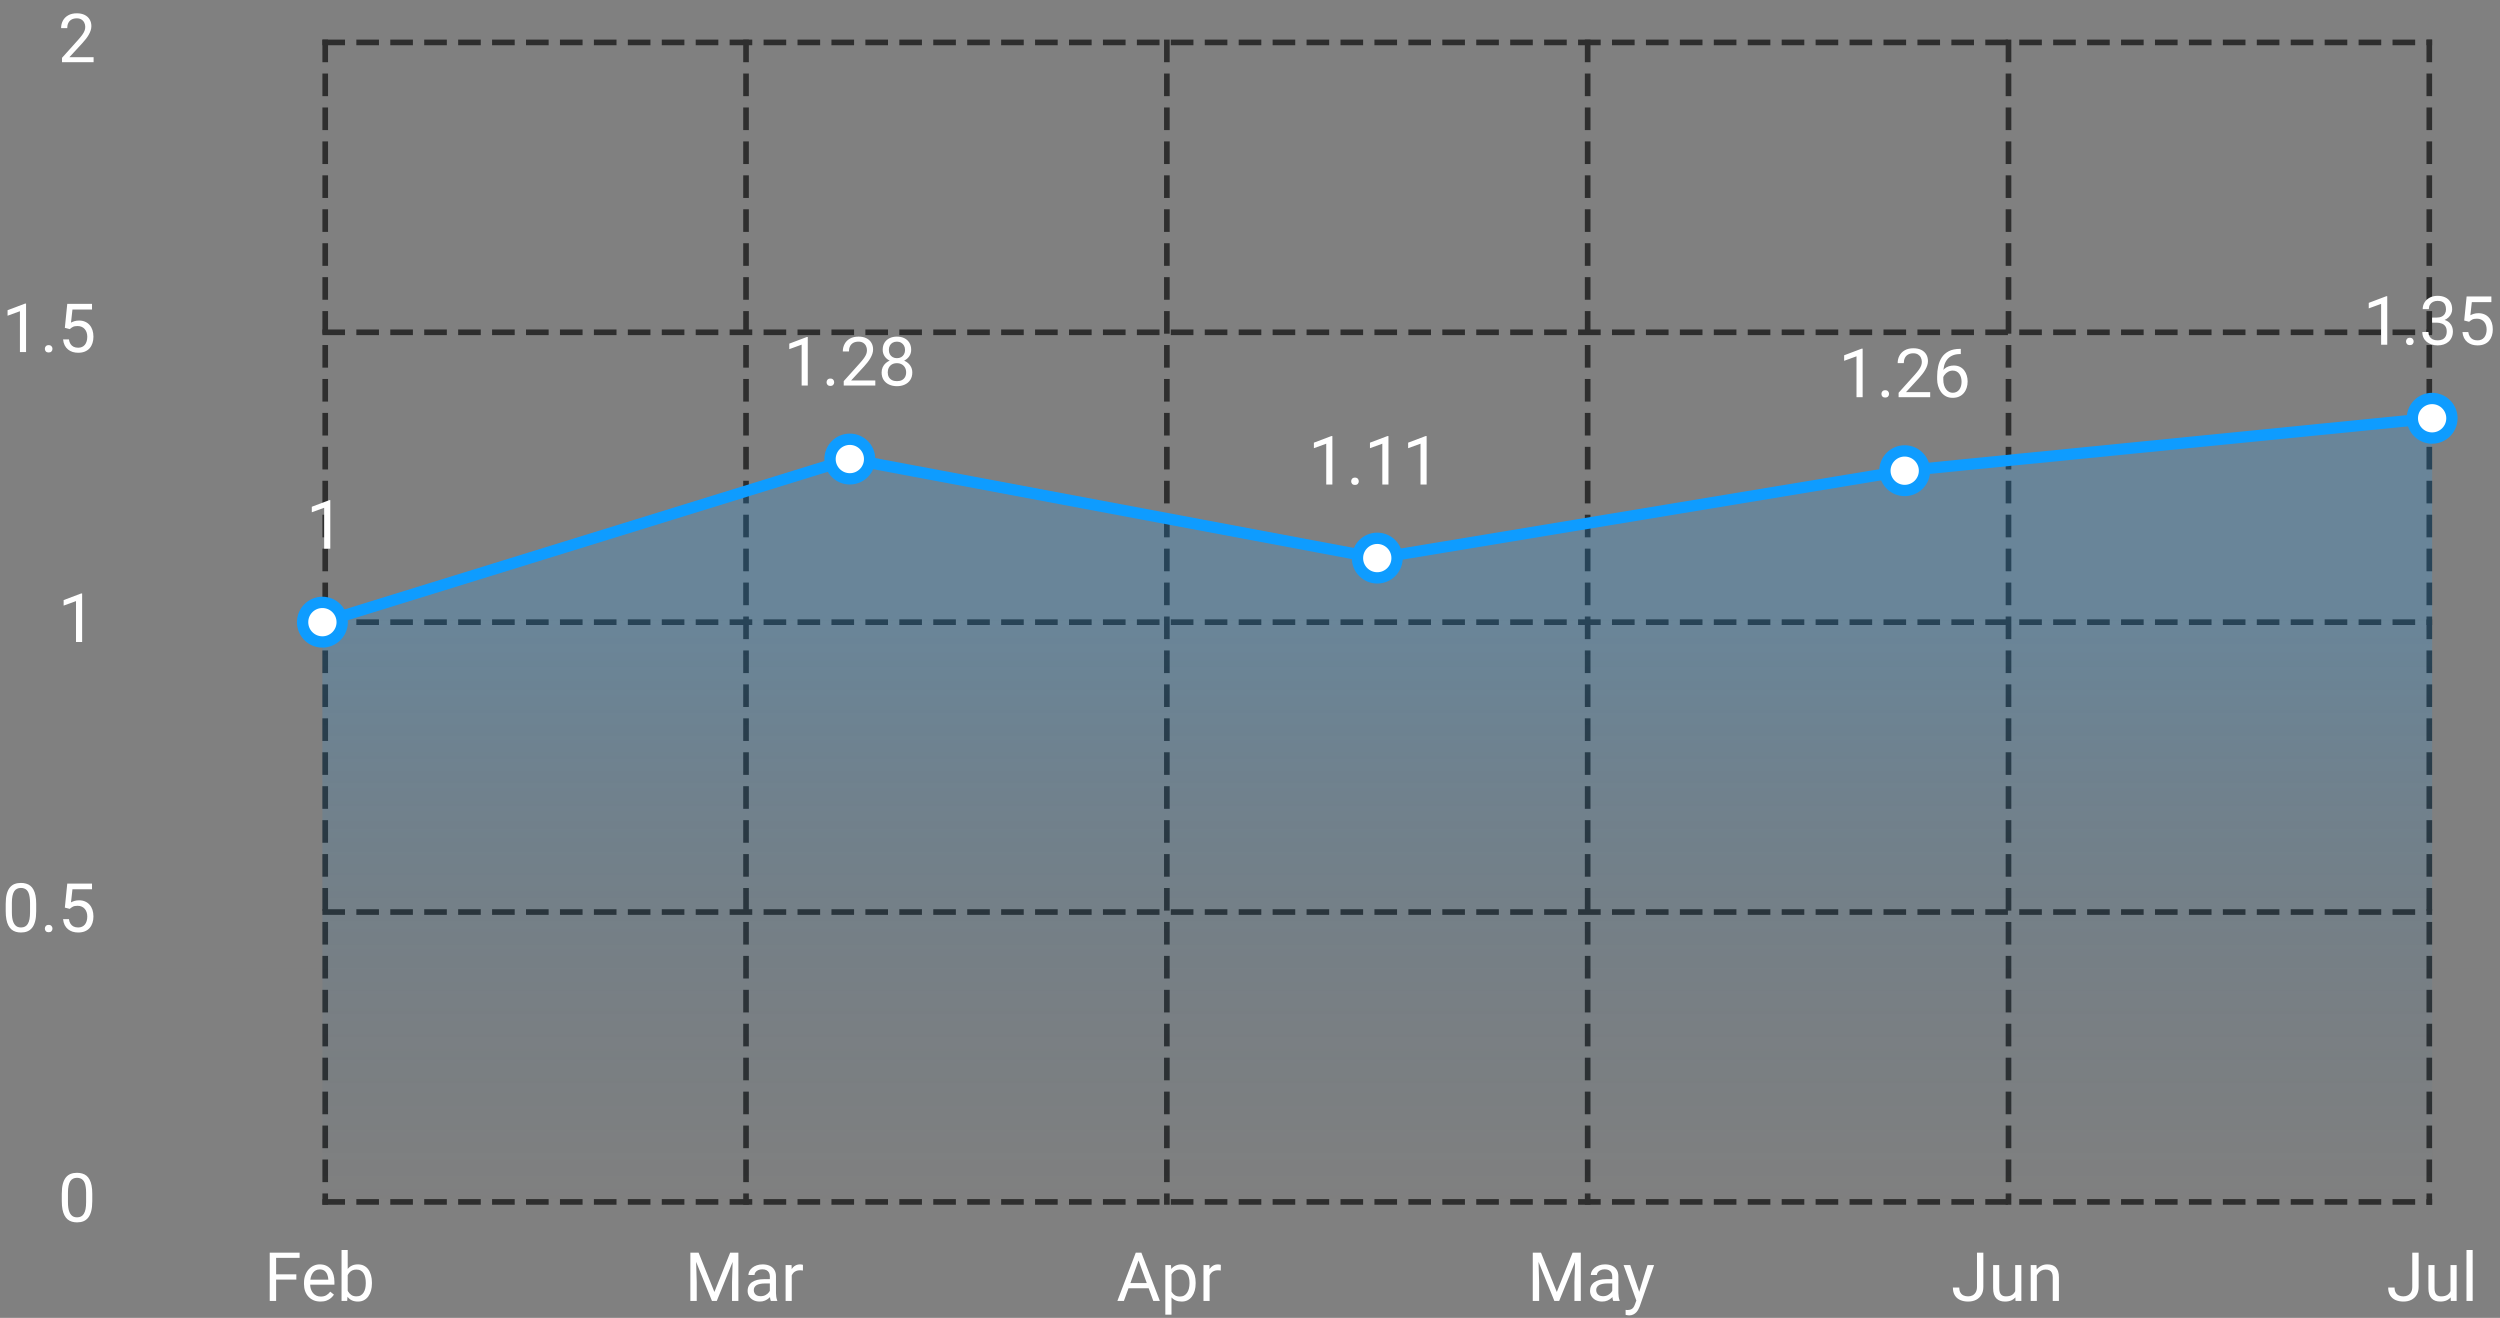 <?xml version="1.0" encoding="UTF-8"?> <svg xmlns="http://www.w3.org/2000/svg" width="442" height="233" viewBox="0 0 442 233" fill="none"><rect x="0" y="0" width="442" height="233" fill="#808080" stroke="none"/><path d="M57 212.5H430" stroke="#2E2E2E" stroke-dasharray="4 2"></path><path d="M57 161.25H430" stroke="#2E2E2E" stroke-dasharray="4 2"></path><path d="M57 110H430" stroke="#2E2E2E" stroke-dasharray="4 2"></path><path d="M57 58.75H430" stroke="#2E2E2E" stroke-dasharray="4 2"></path><path d="M57 7.5H430" stroke="#2E2E2E" stroke-dasharray="4 2"></path><path d="M57.5 7V213" stroke="#2E2E2E" stroke-dasharray="4 2"></path><path d="M131.898 7V213" stroke="#2E2E2E" stroke-dasharray="4 2"></path><path d="M206.301 7V213" stroke="#2E2E2E" stroke-dasharray="4 2"></path><path d="M280.699 7V213" stroke="#2E2E2E" stroke-dasharray="4 2"></path><path d="M355.102 7V213" stroke="#2E2E2E" stroke-dasharray="4 2"></path><path d="M429.5 7V213" stroke="#2E2E2E" stroke-dasharray="4 2"></path><path d="M16.314 211.055V212.355C16.314 213.055 16.252 213.645 16.127 214.125C16.002 214.605 15.822 214.992 15.588 215.285C15.354 215.578 15.07 215.791 14.738 215.924C14.41 216.053 14.039 216.117 13.625 216.117C13.297 216.117 12.994 216.076 12.717 215.994C12.44 215.912 12.19 215.781 11.967 215.602C11.748 215.418 11.56 215.18 11.404 214.887C11.248 214.594 11.129 214.238 11.047 213.82C10.965 213.402 10.924 212.914 10.924 212.355V211.055C10.924 210.355 10.986 209.77 11.111 209.297C11.24 208.824 11.422 208.445 11.656 208.16C11.891 207.871 12.172 207.664 12.5 207.539C12.832 207.414 13.203 207.352 13.613 207.352C13.945 207.352 14.25 207.393 14.527 207.475C14.809 207.553 15.059 207.68 15.277 207.855C15.496 208.027 15.682 208.258 15.834 208.547C15.99 208.832 16.109 209.182 16.191 209.596C16.273 210.01 16.314 210.496 16.314 211.055ZM15.225 212.531V210.873C15.225 210.49 15.201 210.154 15.154 209.865C15.111 209.572 15.047 209.322 14.961 209.115C14.875 208.908 14.766 208.74 14.633 208.611C14.504 208.482 14.354 208.389 14.182 208.33C14.014 208.268 13.824 208.236 13.613 208.236C13.355 208.236 13.127 208.285 12.928 208.383C12.729 208.477 12.56 208.627 12.424 208.834C12.291 209.041 12.19 209.312 12.119 209.648C12.049 209.984 12.014 210.393 12.014 210.873V212.531C12.014 212.914 12.035 213.252 12.078 213.545C12.125 213.838 12.193 214.092 12.283 214.307C12.373 214.518 12.482 214.691 12.611 214.828C12.74 214.965 12.889 215.066 13.057 215.133C13.229 215.195 13.418 215.227 13.625 215.227C13.891 215.227 14.123 215.176 14.322 215.074C14.521 214.973 14.688 214.814 14.82 214.6C14.957 214.381 15.059 214.102 15.125 213.762C15.191 213.418 15.225 213.008 15.225 212.531Z" fill="white"></path><path d="M6.4 159.805V161.105C6.4 161.805 6.338 162.395 6.213 162.875C6.088 163.355 5.908 163.742 5.674 164.035C5.439 164.328 5.156 164.541 4.824 164.674C4.496 164.803 4.125 164.867 3.711 164.867C3.383 164.867 3.08 164.826 2.803 164.744C2.525 164.662 2.275 164.531 2.053 164.352C1.834 164.168 1.646 163.93 1.49 163.637C1.334 163.344 1.215 162.988 1.133 162.57C1.051 162.152 1.01 161.664 1.01 161.105V159.805C1.01 159.105 1.072 158.52 1.197 158.047C1.326 157.574 1.508 157.195 1.742 156.91C1.977 156.621 2.258 156.414 2.586 156.289C2.918 156.164 3.289 156.102 3.699 156.102C4.031 156.102 4.336 156.143 4.613 156.225C4.895 156.303 5.145 156.43 5.363 156.605C5.582 156.777 5.768 157.008 5.92 157.297C6.076 157.582 6.195 157.932 6.277 158.346C6.359 158.76 6.4 159.246 6.4 159.805ZM5.311 161.281V159.623C5.311 159.24 5.287 158.904 5.24 158.615C5.197 158.322 5.133 158.072 5.047 157.865C4.961 157.658 4.852 157.49 4.719 157.361C4.59 157.232 4.439 157.139 4.268 157.08C4.1 157.018 3.91 156.986 3.699 156.986C3.441 156.986 3.213 157.035 3.014 157.133C2.814 157.227 2.646 157.377 2.51 157.584C2.377 157.791 2.275 158.062 2.205 158.398C2.135 158.734 2.1 159.143 2.1 159.623V161.281C2.1 161.664 2.121 162.002 2.164 162.295C2.211 162.588 2.279 162.842 2.369 163.057C2.459 163.268 2.568 163.441 2.697 163.578C2.826 163.715 2.975 163.816 3.143 163.883C3.314 163.945 3.504 163.977 3.711 163.977C3.977 163.977 4.209 163.926 4.408 163.824C4.607 163.723 4.773 163.564 4.906 163.35C5.043 163.131 5.145 162.852 5.211 162.512C5.277 162.168 5.311 161.758 5.311 161.281ZM7.93 164.176C7.93 163.992 7.986 163.838 8.1 163.713C8.217 163.584 8.385 163.52 8.604 163.52C8.822 163.52 8.988 163.584 9.102 163.713C9.219 163.838 9.277 163.992 9.277 164.176C9.277 164.355 9.219 164.508 9.102 164.633C8.988 164.758 8.822 164.82 8.604 164.82C8.385 164.82 8.217 164.758 8.1 164.633C7.986 164.508 7.93 164.355 7.93 164.176ZM12.33 160.689L11.463 160.467L11.891 156.219H16.268V157.221H12.81L12.553 159.541C12.709 159.451 12.906 159.367 13.145 159.289C13.387 159.211 13.664 159.172 13.977 159.172C14.371 159.172 14.725 159.24 15.037 159.377C15.35 159.51 15.615 159.701 15.834 159.951C16.057 160.201 16.227 160.502 16.344 160.854C16.461 161.205 16.52 161.598 16.52 162.031C16.52 162.441 16.463 162.818 16.35 163.162C16.24 163.506 16.074 163.807 15.852 164.064C15.629 164.318 15.348 164.516 15.008 164.656C14.672 164.797 14.275 164.867 13.818 164.867C13.475 164.867 13.148 164.82 12.84 164.727C12.535 164.629 12.262 164.482 12.02 164.287C11.781 164.088 11.586 163.842 11.434 163.549C11.285 163.252 11.191 162.904 11.152 162.506H12.184C12.23 162.826 12.324 163.096 12.465 163.314C12.605 163.533 12.789 163.699 13.016 163.812C13.246 163.922 13.514 163.977 13.818 163.977C14.076 163.977 14.305 163.932 14.504 163.842C14.703 163.752 14.871 163.623 15.008 163.455C15.145 163.287 15.248 163.084 15.318 162.846C15.393 162.607 15.43 162.34 15.43 162.043C15.43 161.773 15.393 161.523 15.318 161.293C15.244 161.062 15.133 160.861 14.984 160.689C14.84 160.518 14.662 160.385 14.451 160.291C14.24 160.193 13.998 160.145 13.725 160.145C13.361 160.145 13.086 160.193 12.898 160.291C12.715 160.389 12.525 160.521 12.33 160.689Z" fill="white"></path><path d="M14.521 104.922V113.5H13.438V106.275L11.252 107.072V106.094L14.352 104.922H14.521Z" fill="white"></path><path d="M4.607 53.672V62.25H3.523V55.025L1.338 55.822V54.844L4.438 53.672H4.607ZM7.93 61.676C7.93 61.492 7.986 61.338 8.1 61.213C8.217 61.084 8.385 61.02 8.604 61.02C8.822 61.02 8.988 61.084 9.102 61.213C9.219 61.338 9.277 61.492 9.277 61.676C9.277 61.855 9.219 62.008 9.102 62.133C8.988 62.258 8.822 62.32 8.604 62.32C8.385 62.32 8.217 62.258 8.1 62.133C7.986 62.008 7.93 61.855 7.93 61.676ZM12.33 58.19L11.463 57.967L11.891 53.719H16.268V54.721H12.81L12.553 57.041C12.709 56.951 12.906 56.867 13.145 56.789C13.387 56.711 13.664 56.672 13.977 56.672C14.371 56.672 14.725 56.74 15.037 56.877C15.35 57.01 15.615 57.201 15.834 57.451C16.057 57.701 16.227 58.002 16.344 58.353C16.461 58.705 16.52 59.098 16.52 59.531C16.52 59.941 16.463 60.318 16.35 60.662C16.24 61.006 16.074 61.307 15.852 61.565C15.629 61.818 15.348 62.016 15.008 62.156C14.672 62.297 14.275 62.367 13.818 62.367C13.475 62.367 13.148 62.32 12.84 62.227C12.535 62.129 12.262 61.982 12.02 61.787C11.781 61.588 11.586 61.342 11.434 61.049C11.285 60.752 11.191 60.404 11.152 60.006H12.184C12.23 60.326 12.324 60.596 12.465 60.815C12.605 61.033 12.789 61.199 13.016 61.312C13.246 61.422 13.514 61.477 13.818 61.477C14.076 61.477 14.305 61.432 14.504 61.342C14.703 61.252 14.871 61.123 15.008 60.955C15.145 60.787 15.248 60.584 15.318 60.346C15.393 60.107 15.43 59.84 15.43 59.543C15.43 59.273 15.393 59.023 15.318 58.793C15.244 58.562 15.133 58.361 14.984 58.19C14.84 58.018 14.662 57.885 14.451 57.791C14.24 57.693 13.998 57.645 13.725 57.645C13.361 57.645 13.086 57.693 12.898 57.791C12.715 57.889 12.525 58.022 12.33 58.19Z" fill="white"></path><path d="M16.549 10.109V11H10.965V10.221L13.76 7.109C14.104 6.727 14.369 6.402 14.557 6.137C14.748 5.867 14.881 5.627 14.955 5.416C15.033 5.201 15.072 4.982 15.072 4.76C15.072 4.479 15.014 4.225 14.896 3.998C14.783 3.768 14.615 3.584 14.393 3.447C14.17 3.311 13.9 3.242 13.584 3.242C13.205 3.242 12.889 3.316 12.635 3.465C12.385 3.609 12.197 3.812 12.072 4.074C11.947 4.336 11.885 4.637 11.885 4.977H10.801C10.801 4.496 10.906 4.057 11.117 3.658C11.328 3.26 11.641 2.943 12.055 2.709C12.469 2.471 12.979 2.352 13.584 2.352C14.123 2.352 14.584 2.447 14.967 2.639C15.35 2.826 15.643 3.092 15.846 3.436C16.053 3.775 16.156 4.174 16.156 4.631C16.156 4.881 16.113 5.135 16.027 5.393C15.945 5.646 15.83 5.9 15.682 6.154C15.537 6.408 15.367 6.658 15.172 6.904C14.98 7.15 14.775 7.393 14.557 7.631L12.271 10.109H16.549Z" fill="white"></path><path d="M48.818 221.469V230H47.688V221.469H48.818ZM52.393 225.307V226.232H48.572V225.307H52.393ZM52.973 221.469V222.395H48.572V221.469H52.973ZM56.658 230.117C56.217 230.117 55.816 230.043 55.457 229.895C55.102 229.742 54.795 229.529 54.537 229.256C54.283 228.982 54.088 228.658 53.951 228.283C53.815 227.908 53.746 227.498 53.746 227.053V226.807C53.746 226.291 53.822 225.832 53.975 225.43C54.127 225.023 54.334 224.68 54.596 224.398C54.857 224.117 55.154 223.904 55.486 223.76C55.818 223.615 56.162 223.543 56.518 223.543C56.971 223.543 57.361 223.621 57.69 223.777C58.022 223.934 58.293 224.152 58.504 224.434C58.715 224.711 58.871 225.039 58.973 225.418C59.074 225.793 59.125 226.203 59.125 226.648V227.135H54.391V226.25H58.041V226.168C58.025 225.887 57.967 225.613 57.865 225.348C57.768 225.082 57.611 224.863 57.397 224.691C57.182 224.52 56.889 224.434 56.518 224.434C56.272 224.434 56.045 224.486 55.838 224.592C55.631 224.693 55.453 224.846 55.305 225.049C55.156 225.252 55.041 225.5 54.959 225.793C54.877 226.086 54.836 226.424 54.836 226.807V227.053C54.836 227.354 54.877 227.637 54.959 227.902C55.045 228.164 55.168 228.395 55.328 228.594C55.492 228.793 55.69 228.949 55.92 229.062C56.154 229.176 56.42 229.232 56.717 229.232C57.1 229.232 57.424 229.154 57.69 228.998C57.955 228.842 58.188 228.633 58.387 228.371L59.043 228.893C58.906 229.1 58.732 229.297 58.522 229.484C58.31 229.672 58.051 229.824 57.742 229.941C57.438 230.059 57.076 230.117 56.658 230.117ZM60.385 221H61.475V228.77L61.381 230H60.385V221ZM65.758 226.777V226.9C65.758 227.361 65.703 227.789 65.594 228.184C65.484 228.574 65.324 228.914 65.113 229.203C64.902 229.492 64.644 229.717 64.34 229.877C64.035 230.037 63.685 230.117 63.291 230.117C62.889 230.117 62.535 230.049 62.23 229.912C61.93 229.771 61.676 229.57 61.469 229.309C61.262 229.047 61.096 228.73 60.971 228.359C60.85 227.988 60.766 227.57 60.719 227.105V226.566C60.766 226.098 60.85 225.678 60.971 225.307C61.096 224.936 61.262 224.619 61.469 224.357C61.676 224.092 61.93 223.891 62.23 223.754C62.531 223.613 62.881 223.543 63.279 223.543C63.678 223.543 64.031 223.621 64.34 223.777C64.648 223.93 64.906 224.148 65.113 224.434C65.324 224.719 65.484 225.061 65.594 225.459C65.703 225.854 65.758 226.293 65.758 226.777ZM64.668 226.9V226.777C64.668 226.461 64.639 226.164 64.58 225.887C64.522 225.605 64.428 225.359 64.299 225.148C64.17 224.934 64 224.766 63.789 224.645C63.578 224.52 63.318 224.457 63.01 224.457C62.736 224.457 62.498 224.504 62.295 224.598C62.096 224.691 61.926 224.818 61.785 224.979C61.645 225.135 61.529 225.314 61.44 225.518C61.353 225.717 61.289 225.924 61.246 226.139V227.551C61.309 227.824 61.41 228.088 61.551 228.342C61.695 228.592 61.887 228.797 62.125 228.957C62.367 229.117 62.666 229.197 63.022 229.197C63.315 229.197 63.565 229.139 63.772 229.021C63.982 228.9 64.152 228.734 64.281 228.523C64.414 228.312 64.512 228.068 64.574 227.791C64.637 227.514 64.668 227.217 64.668 226.9Z" fill="white"></path><path d="M122.414 221.469H123.51L126.305 228.424L129.094 221.469H130.195L126.727 230H125.871L122.414 221.469ZM122.057 221.469H123.023L123.182 226.672V230H122.057V221.469ZM129.58 221.469H130.547V230H129.422V226.672L129.58 221.469ZM136.107 228.916V225.652C136.107 225.402 136.057 225.186 135.955 225.002C135.857 224.814 135.709 224.67 135.51 224.568C135.311 224.467 135.064 224.416 134.771 224.416C134.498 224.416 134.258 224.463 134.051 224.557C133.848 224.65 133.688 224.773 133.57 224.926C133.457 225.078 133.4 225.242 133.4 225.418H132.316C132.316 225.191 132.375 224.967 132.492 224.744C132.609 224.521 132.777 224.32 132.996 224.141C133.219 223.957 133.484 223.812 133.793 223.707C134.105 223.598 134.453 223.543 134.836 223.543C135.297 223.543 135.703 223.621 136.055 223.777C136.41 223.934 136.688 224.17 136.887 224.486C137.09 224.799 137.191 225.191 137.191 225.664V228.617C137.191 228.828 137.209 229.053 137.244 229.291C137.283 229.529 137.34 229.734 137.414 229.906V230H136.283C136.229 229.875 136.186 229.709 136.154 229.502C136.123 229.291 136.107 229.096 136.107 228.916ZM136.295 226.156L136.307 226.918H135.211C134.902 226.918 134.627 226.943 134.385 226.994C134.143 227.041 133.939 227.113 133.775 227.211C133.611 227.309 133.486 227.432 133.4 227.58C133.314 227.725 133.271 227.895 133.271 228.09C133.271 228.289 133.316 228.471 133.406 228.635C133.496 228.799 133.631 228.93 133.811 229.027C133.994 229.121 134.219 229.168 134.484 229.168C134.816 229.168 135.109 229.098 135.363 228.957C135.617 228.816 135.818 228.645 135.967 228.441C136.119 228.238 136.201 228.041 136.213 227.85L136.676 228.371C136.648 228.535 136.574 228.717 136.453 228.916C136.332 229.115 136.17 229.307 135.967 229.49C135.768 229.67 135.529 229.82 135.252 229.941C134.979 230.059 134.67 230.117 134.326 230.117C133.896 230.117 133.52 230.033 133.195 229.865C132.875 229.697 132.625 229.473 132.445 229.191C132.27 228.906 132.182 228.588 132.182 228.236C132.182 227.896 132.248 227.598 132.381 227.34C132.514 227.078 132.705 226.861 132.955 226.689C133.205 226.514 133.506 226.381 133.857 226.291C134.209 226.201 134.602 226.156 135.035 226.156H136.295ZM139.98 224.656V230H138.896V223.66H139.951L139.98 224.656ZM141.961 223.625L141.955 224.633C141.865 224.613 141.779 224.602 141.697 224.598C141.619 224.59 141.529 224.586 141.428 224.586C141.178 224.586 140.957 224.625 140.766 224.703C140.574 224.781 140.412 224.891 140.279 225.031C140.146 225.172 140.041 225.34 139.963 225.535C139.889 225.727 139.84 225.938 139.816 226.168L139.512 226.344C139.512 225.961 139.549 225.602 139.623 225.266C139.701 224.93 139.82 224.633 139.98 224.375C140.141 224.113 140.344 223.91 140.59 223.766C140.84 223.617 141.137 223.543 141.48 223.543C141.559 223.543 141.648 223.553 141.75 223.572C141.852 223.588 141.922 223.605 141.961 223.625Z" fill="white"></path><path d="M201.531 222.225L198.707 230H197.553L200.805 221.469H201.549L201.531 222.225ZM203.898 230L201.068 222.225L201.051 221.469H201.795L205.059 230H203.898ZM203.752 226.842V227.768H198.959V226.842H203.752ZM207.121 224.879V232.438H206.031V223.66H207.027L207.121 224.879ZM211.393 226.777V226.9C211.393 227.361 211.338 227.789 211.229 228.184C211.119 228.574 210.959 228.914 210.748 229.203C210.541 229.492 210.285 229.717 209.98 229.877C209.676 230.037 209.326 230.117 208.932 230.117C208.529 230.117 208.174 230.051 207.865 229.918C207.557 229.785 207.295 229.592 207.08 229.338C206.865 229.084 206.693 228.779 206.564 228.424C206.439 228.068 206.354 227.668 206.307 227.223V226.566C206.354 226.098 206.441 225.678 206.57 225.307C206.699 224.936 206.869 224.619 207.08 224.357C207.295 224.092 207.555 223.891 207.859 223.754C208.164 223.613 208.516 223.543 208.914 223.543C209.312 223.543 209.666 223.621 209.975 223.777C210.283 223.93 210.543 224.148 210.754 224.434C210.965 224.719 211.123 225.061 211.229 225.459C211.338 225.854 211.393 226.293 211.393 226.777ZM210.303 226.9V226.777C210.303 226.461 210.27 226.164 210.203 225.887C210.137 225.605 210.033 225.359 209.893 225.148C209.756 224.934 209.58 224.766 209.365 224.645C209.15 224.52 208.895 224.457 208.598 224.457C208.324 224.457 208.086 224.504 207.883 224.598C207.684 224.691 207.514 224.818 207.373 224.979C207.232 225.135 207.117 225.314 207.027 225.518C206.941 225.717 206.877 225.924 206.834 226.139V227.656C206.912 227.93 207.021 228.188 207.162 228.43C207.303 228.668 207.49 228.861 207.725 229.01C207.959 229.154 208.254 229.227 208.609 229.227C208.902 229.227 209.154 229.166 209.365 229.045C209.58 228.92 209.756 228.75 209.893 228.535C210.033 228.32 210.137 228.074 210.203 227.797C210.27 227.516 210.303 227.217 210.303 226.9ZM213.859 224.656V230H212.775V223.66H213.83L213.859 224.656ZM215.84 223.625L215.834 224.633C215.744 224.613 215.658 224.602 215.576 224.598C215.498 224.59 215.408 224.586 215.307 224.586C215.057 224.586 214.836 224.625 214.645 224.703C214.453 224.781 214.291 224.891 214.158 225.031C214.025 225.172 213.92 225.34 213.842 225.535C213.768 225.727 213.719 225.938 213.695 226.168L213.391 226.344C213.391 225.961 213.428 225.602 213.502 225.266C213.58 224.93 213.699 224.633 213.859 224.375C214.02 224.113 214.223 223.91 214.469 223.766C214.719 223.617 215.016 223.543 215.359 223.543C215.438 223.543 215.527 223.553 215.629 223.572C215.73 223.588 215.801 223.605 215.84 223.625Z" fill="white"></path><path d="M271.352 221.469H272.447L275.242 228.424L278.031 221.469H279.133L275.664 230H274.809L271.352 221.469ZM270.994 221.469H271.961L272.119 226.672V230H270.994V221.469ZM278.518 221.469H279.484V230H278.359V226.672L278.518 221.469ZM285.045 228.916V225.652C285.045 225.402 284.994 225.186 284.893 225.002C284.795 224.814 284.646 224.67 284.447 224.568C284.248 224.467 284.002 224.416 283.709 224.416C283.436 224.416 283.195 224.463 282.988 224.557C282.785 224.65 282.625 224.773 282.508 224.926C282.395 225.078 282.338 225.242 282.338 225.418H281.254C281.254 225.191 281.312 224.967 281.43 224.744C281.547 224.521 281.715 224.32 281.934 224.141C282.156 223.957 282.422 223.812 282.73 223.707C283.043 223.598 283.391 223.543 283.773 223.543C284.234 223.543 284.641 223.621 284.992 223.777C285.348 223.934 285.625 224.17 285.824 224.486C286.027 224.799 286.129 225.191 286.129 225.664V228.617C286.129 228.828 286.146 229.053 286.182 229.291C286.221 229.529 286.277 229.734 286.352 229.906V230H285.221C285.166 229.875 285.123 229.709 285.092 229.502C285.061 229.291 285.045 229.096 285.045 228.916ZM285.232 226.156L285.244 226.918H284.148C283.84 226.918 283.564 226.943 283.322 226.994C283.08 227.041 282.877 227.113 282.713 227.211C282.549 227.309 282.424 227.432 282.338 227.58C282.252 227.725 282.209 227.895 282.209 228.09C282.209 228.289 282.254 228.471 282.344 228.635C282.434 228.799 282.568 228.93 282.748 229.027C282.932 229.121 283.156 229.168 283.422 229.168C283.754 229.168 284.047 229.098 284.301 228.957C284.555 228.816 284.756 228.645 284.904 228.441C285.057 228.238 285.139 228.041 285.15 227.85L285.613 228.371C285.586 228.535 285.512 228.717 285.391 228.916C285.27 229.115 285.107 229.307 284.904 229.49C284.705 229.67 284.467 229.82 284.189 229.941C283.916 230.059 283.607 230.117 283.264 230.117C282.834 230.117 282.457 230.033 282.133 229.865C281.812 229.697 281.562 229.473 281.383 229.191C281.207 228.906 281.119 228.588 281.119 228.236C281.119 227.896 281.186 227.598 281.318 227.34C281.451 227.078 281.643 226.861 281.893 226.689C282.143 226.514 282.443 226.381 282.795 226.291C283.146 226.201 283.539 226.156 283.973 226.156H285.232ZM289.521 229.344L291.285 223.66H292.445L289.902 230.979C289.844 231.135 289.766 231.303 289.668 231.482C289.574 231.666 289.453 231.84 289.305 232.004C289.156 232.168 288.977 232.301 288.766 232.402C288.559 232.508 288.311 232.561 288.021 232.561C287.936 232.561 287.826 232.549 287.693 232.525C287.561 232.502 287.467 232.482 287.412 232.467L287.406 231.588C287.438 231.592 287.486 231.596 287.553 231.6C287.623 231.607 287.672 231.611 287.699 231.611C287.945 231.611 288.154 231.578 288.326 231.512C288.498 231.449 288.643 231.342 288.76 231.189C288.881 231.041 288.984 230.836 289.07 230.574L289.521 229.344ZM288.227 223.66L289.873 228.582L290.154 229.725L289.375 230.123L287.043 223.66H288.227Z" fill="white"></path><path d="M349.531 227.51V221.469H350.656V227.51C350.656 228.072 350.541 228.547 350.311 228.934C350.08 229.32 349.762 229.615 349.355 229.818C348.953 230.018 348.49 230.117 347.967 230.117C347.443 230.117 346.979 230.027 346.572 229.848C346.166 229.668 345.848 229.395 345.617 229.027C345.387 228.66 345.271 228.197 345.271 227.639H346.402C346.402 227.998 346.469 228.293 346.602 228.523C346.734 228.754 346.918 228.924 347.152 229.033C347.391 229.143 347.662 229.197 347.967 229.197C348.264 229.197 348.529 229.135 348.764 229.01C349.002 228.881 349.189 228.691 349.326 228.441C349.463 228.188 349.531 227.877 349.531 227.51ZM356.287 228.535V223.66H357.377V230H356.34L356.287 228.535ZM356.492 227.199L356.943 227.188C356.943 227.609 356.898 228 356.809 228.359C356.723 228.715 356.582 229.023 356.387 229.285C356.191 229.547 355.936 229.752 355.619 229.9C355.303 230.045 354.918 230.117 354.465 230.117C354.156 230.117 353.873 230.072 353.615 229.982C353.361 229.893 353.143 229.754 352.959 229.566C352.775 229.379 352.633 229.135 352.531 228.834C352.434 228.533 352.385 228.172 352.385 227.75V223.66H353.469V227.762C353.469 228.047 353.5 228.283 353.562 228.471C353.629 228.654 353.717 228.801 353.826 228.91C353.939 229.016 354.064 229.09 354.201 229.133C354.342 229.176 354.486 229.197 354.635 229.197C355.096 229.197 355.461 229.109 355.73 228.934C356 228.754 356.193 228.514 356.311 228.213C356.432 227.908 356.492 227.57 356.492 227.199ZM360.113 225.014V230H359.029V223.66H360.055L360.113 225.014ZM359.855 226.59L359.404 226.572C359.408 226.139 359.473 225.738 359.598 225.371C359.723 225 359.898 224.678 360.125 224.404C360.352 224.131 360.621 223.92 360.934 223.771C361.25 223.619 361.6 223.543 361.982 223.543C362.295 223.543 362.576 223.586 362.826 223.672C363.076 223.754 363.289 223.887 363.465 224.07C363.645 224.254 363.781 224.492 363.875 224.785C363.969 225.074 364.016 225.428 364.016 225.846V230H362.926V225.834C362.926 225.502 362.877 225.236 362.779 225.037C362.682 224.834 362.539 224.688 362.352 224.598C362.164 224.504 361.934 224.457 361.66 224.457C361.391 224.457 361.145 224.514 360.922 224.627C360.703 224.74 360.514 224.896 360.354 225.096C360.197 225.295 360.074 225.523 359.984 225.781C359.898 226.035 359.855 226.305 359.855 226.59Z" fill="white"></path><path d="M426.49 227.51V221.469H427.615V227.51C427.615 228.072 427.5 228.547 427.27 228.934C427.039 229.32 426.721 229.615 426.314 229.818C425.912 230.018 425.449 230.117 424.926 230.117C424.402 230.117 423.938 230.027 423.531 229.848C423.125 229.668 422.807 229.395 422.576 229.027C422.346 228.66 422.23 228.197 422.23 227.639H423.361C423.361 227.998 423.428 228.293 423.561 228.523C423.693 228.754 423.877 228.924 424.111 229.033C424.35 229.143 424.621 229.197 424.926 229.197C425.223 229.197 425.488 229.135 425.723 229.01C425.961 228.881 426.148 228.691 426.285 228.441C426.422 228.188 426.49 227.877 426.49 227.51ZM433.246 228.535V223.66H434.336V230H433.299L433.246 228.535ZM433.451 227.199L433.902 227.188C433.902 227.609 433.857 228 433.768 228.359C433.682 228.715 433.541 229.023 433.346 229.285C433.15 229.547 432.895 229.752 432.578 229.9C432.262 230.045 431.877 230.117 431.424 230.117C431.115 230.117 430.832 230.072 430.574 229.982C430.32 229.893 430.102 229.754 429.918 229.566C429.734 229.379 429.592 229.135 429.49 228.834C429.393 228.533 429.344 228.172 429.344 227.75V223.66H430.428V227.762C430.428 228.047 430.459 228.283 430.521 228.471C430.588 228.654 430.676 228.801 430.785 228.91C430.898 229.016 431.023 229.09 431.16 229.133C431.301 229.176 431.445 229.197 431.594 229.197C432.055 229.197 432.42 229.109 432.689 228.934C432.959 228.754 433.152 228.514 433.27 228.213C433.391 227.908 433.451 227.57 433.451 227.199ZM437.166 221V230H436.076V221H437.166Z" fill="white"></path><path opacity="0.2" fill-rule="evenodd" clip-rule="evenodd" d="M57 110L150.25 81.16L243.5 98.67L336.75 83.22L430 73.95V213H57V110Z" fill="url(#paint0_linear_155_8053)"></path><path d="M57 110L150.25 81.16L243.5 98.67L336.75 83.22L430 73.95" stroke="#0E9CFF" stroke-width="2" stroke-linejoin="round"></path><circle cx="57" cy="110" r="3.5" fill="white" stroke="#0E9CFF" stroke-width="2"></circle><circle cx="150.25" cy="81.16" r="3.5" fill="white" stroke="#0E9CFF" stroke-width="2"></circle><circle cx="243.5" cy="98.67" r="3.5" fill="white" stroke="#0E9CFF" stroke-width="2"></circle><circle cx="336.75" cy="83.22" r="3.5" fill="white" stroke="#0E9CFF" stroke-width="2"></circle><circle cx="430" cy="73.95" r="3.5" fill="white" stroke="#0E9CFF" stroke-width="2"></circle><path d="M58.397 88.422V97H57.312V89.775L55.127 90.572V89.594L58.227 88.422H58.397Z" fill="white"></path><path d="M142.814 59.582V68.16H141.73V60.935L139.545 61.732V60.754L142.645 59.582H142.814ZM146.137 67.586C146.137 67.402 146.193 67.248 146.307 67.123C146.424 66.994 146.592 66.93 146.811 66.93C147.029 66.93 147.195 66.994 147.309 67.123C147.426 67.248 147.484 67.402 147.484 67.586C147.484 67.766 147.426 67.918 147.309 68.043C147.195 68.168 147.029 68.231 146.811 68.231C146.592 68.231 146.424 68.168 146.307 68.043C146.193 67.918 146.137 67.766 146.137 67.586ZM154.756 67.269V68.16H149.172V67.381L151.967 64.269C152.311 63.887 152.576 63.562 152.764 63.297C152.955 63.027 153.088 62.787 153.162 62.576C153.24 62.361 153.279 62.143 153.279 61.92C153.279 61.639 153.221 61.385 153.104 61.158C152.99 60.928 152.822 60.744 152.6 60.607C152.377 60.471 152.107 60.402 151.791 60.402C151.412 60.402 151.096 60.477 150.842 60.625C150.592 60.77 150.404 60.973 150.279 61.234C150.154 61.496 150.092 61.797 150.092 62.137H149.008C149.008 61.656 149.113 61.217 149.324 60.818C149.535 60.42 149.848 60.103 150.262 59.869C150.676 59.631 151.186 59.512 151.791 59.512C152.33 59.512 152.791 59.607 153.174 59.799C153.557 59.986 153.85 60.252 154.053 60.596C154.26 60.935 154.363 61.334 154.363 61.791C154.363 62.041 154.32 62.295 154.234 62.553C154.152 62.807 154.037 63.06 153.889 63.315C153.744 63.568 153.574 63.818 153.379 64.064C153.188 64.311 152.982 64.553 152.764 64.791L150.479 67.269H154.756ZM161.295 65.852C161.295 66.371 161.174 66.812 160.932 67.176C160.693 67.535 160.369 67.809 159.959 67.996C159.553 68.184 159.094 68.277 158.582 68.277C158.07 68.277 157.609 68.184 157.199 67.996C156.789 67.809 156.465 67.535 156.227 67.176C155.988 66.812 155.869 66.371 155.869 65.852C155.869 65.512 155.934 65.201 156.062 64.92C156.195 64.635 156.381 64.387 156.619 64.176C156.861 63.965 157.146 63.803 157.475 63.69C157.807 63.572 158.172 63.514 158.57 63.514C159.094 63.514 159.561 63.615 159.971 63.818C160.381 64.018 160.703 64.293 160.938 64.644C161.176 64.996 161.295 65.398 161.295 65.852ZM160.205 65.828C160.205 65.512 160.137 65.232 160 64.99C159.863 64.744 159.672 64.553 159.426 64.416C159.18 64.279 158.895 64.211 158.57 64.211C158.238 64.211 157.951 64.279 157.709 64.416C157.471 64.553 157.285 64.744 157.152 64.99C157.02 65.232 156.953 65.512 156.953 65.828C156.953 66.156 157.018 66.438 157.146 66.672C157.279 66.902 157.467 67.08 157.709 67.205C157.955 67.326 158.246 67.387 158.582 67.387C158.918 67.387 159.207 67.326 159.449 67.205C159.691 67.08 159.877 66.902 160.006 66.672C160.139 66.438 160.205 66.156 160.205 65.828ZM161.096 61.85C161.096 62.264 160.986 62.637 160.768 62.969C160.549 63.301 160.25 63.562 159.871 63.754C159.492 63.945 159.062 64.041 158.582 64.041C158.094 64.041 157.658 63.945 157.275 63.754C156.896 63.562 156.6 63.301 156.385 62.969C156.17 62.637 156.062 62.264 156.062 61.85C156.062 61.353 156.17 60.932 156.385 60.584C156.604 60.236 156.902 59.971 157.281 59.787C157.66 59.603 158.092 59.512 158.576 59.512C159.064 59.512 159.498 59.603 159.877 59.787C160.256 59.971 160.553 60.236 160.768 60.584C160.986 60.932 161.096 61.353 161.096 61.85ZM160.012 61.867C160.012 61.582 159.951 61.33 159.83 61.111C159.709 60.893 159.541 60.721 159.326 60.596C159.111 60.467 158.861 60.402 158.576 60.402C158.291 60.402 158.041 60.463 157.826 60.584C157.615 60.701 157.449 60.869 157.328 61.088C157.211 61.307 157.152 61.566 157.152 61.867C157.152 62.16 157.211 62.416 157.328 62.635C157.449 62.853 157.617 63.023 157.832 63.145C158.047 63.266 158.297 63.326 158.582 63.326C158.867 63.326 159.115 63.266 159.326 63.145C159.541 63.023 159.709 62.853 159.83 62.635C159.951 62.416 160.012 62.16 160.012 61.867Z" fill="white"></path><path d="M235.564 77.092V85.67H234.48V78.445L232.295 79.242V78.264L235.395 77.092H235.564ZM238.887 85.096C238.887 84.912 238.943 84.758 239.057 84.633C239.174 84.504 239.342 84.439 239.561 84.439C239.779 84.439 239.945 84.504 240.059 84.633C240.176 84.758 240.234 84.912 240.234 85.096C240.234 85.275 240.176 85.428 240.059 85.553C239.945 85.678 239.779 85.74 239.561 85.74C239.342 85.74 239.174 85.678 239.057 85.553C238.943 85.428 238.887 85.275 238.887 85.096ZM245.479 77.092V85.67H244.395V78.445L242.209 79.242V78.264L245.309 77.092H245.479ZM252.229 77.092V85.67H251.145V78.445L248.959 79.242V78.264L252.059 77.092H252.229Z" fill="white"></path><path d="M329.314 61.642V70.22H328.23V62.996L326.045 63.792V62.814L329.145 61.642H329.314ZM332.637 69.646C332.637 69.462 332.693 69.308 332.807 69.183C332.924 69.054 333.092 68.99 333.311 68.99C333.529 68.99 333.695 69.054 333.809 69.183C333.926 69.308 333.984 69.462 333.984 69.646C333.984 69.826 333.926 69.978 333.809 70.103C333.695 70.228 333.529 70.29 333.311 70.29C333.092 70.29 332.924 70.228 332.807 70.103C332.693 69.978 332.637 69.826 332.637 69.646ZM341.256 69.33V70.22H335.672V69.441L338.467 66.33C338.811 65.947 339.076 65.623 339.264 65.357C339.455 65.087 339.588 64.847 339.662 64.636C339.74 64.421 339.779 64.203 339.779 63.98C339.779 63.699 339.721 63.445 339.604 63.218C339.49 62.988 339.322 62.804 339.1 62.667C338.877 62.531 338.607 62.462 338.291 62.462C337.912 62.462 337.596 62.537 337.342 62.685C337.092 62.83 336.904 63.033 336.779 63.294C336.654 63.556 336.592 63.857 336.592 64.197H335.508C335.508 63.716 335.613 63.277 335.824 62.878C336.035 62.48 336.348 62.164 336.762 61.929C337.176 61.691 337.686 61.572 338.291 61.572C338.83 61.572 339.291 61.667 339.674 61.859C340.057 62.046 340.35 62.312 340.553 62.656C340.76 62.996 340.863 63.394 340.863 63.851C340.863 64.101 340.82 64.355 340.734 64.613C340.652 64.867 340.537 65.121 340.389 65.374C340.244 65.628 340.074 65.878 339.879 66.124C339.688 66.371 339.482 66.613 339.264 66.851L336.979 69.33H341.256ZM346.576 61.677H346.67V62.597H346.576C346.002 62.597 345.521 62.691 345.135 62.878C344.748 63.062 344.441 63.31 344.215 63.623C343.988 63.931 343.824 64.279 343.723 64.665C343.625 65.052 343.576 65.445 343.576 65.843V67.097C343.576 67.476 343.621 67.812 343.711 68.105C343.801 68.394 343.924 68.638 344.08 68.837C344.236 69.037 344.412 69.187 344.607 69.289C344.807 69.39 345.014 69.441 345.229 69.441C345.479 69.441 345.701 69.394 345.896 69.3C346.092 69.203 346.256 69.068 346.389 68.896C346.525 68.72 346.629 68.513 346.699 68.275C346.77 68.037 346.805 67.775 346.805 67.49C346.805 67.236 346.773 66.992 346.711 66.757C346.648 66.519 346.553 66.308 346.424 66.124C346.295 65.937 346.133 65.79 345.938 65.685C345.746 65.576 345.518 65.521 345.252 65.521C344.951 65.521 344.67 65.595 344.408 65.744C344.15 65.888 343.938 66.08 343.77 66.318C343.605 66.552 343.512 66.808 343.488 67.085L342.914 67.08C342.969 66.642 343.07 66.269 343.219 65.96C343.371 65.648 343.559 65.394 343.781 65.199C344.008 64.999 344.26 64.855 344.537 64.765C344.818 64.671 345.115 64.624 345.428 64.624C345.854 64.624 346.221 64.705 346.529 64.865C346.838 65.025 347.092 65.24 347.291 65.509C347.49 65.775 347.637 66.076 347.73 66.412C347.828 66.744 347.877 67.085 347.877 67.437C347.877 67.839 347.82 68.216 347.707 68.568C347.594 68.919 347.424 69.228 347.197 69.494C346.975 69.759 346.699 69.966 346.371 70.115C346.043 70.263 345.662 70.337 345.229 70.337C344.768 70.337 344.365 70.244 344.021 70.056C343.678 69.865 343.393 69.611 343.166 69.294C342.939 68.978 342.77 68.626 342.656 68.24C342.543 67.853 342.486 67.46 342.486 67.062V66.552C342.486 65.951 342.547 65.361 342.668 64.783C342.789 64.205 342.998 63.681 343.295 63.212C343.596 62.744 344.012 62.371 344.543 62.093C345.074 61.816 345.752 61.677 346.576 61.677Z" fill="white"></path><path d="M422.064 52.372V60.95H420.98V53.726L418.795 54.523V53.544L421.895 52.372H422.064ZM425.387 60.376C425.387 60.192 425.443 60.038 425.557 59.913C425.674 59.784 425.842 59.72 426.061 59.72C426.279 59.72 426.445 59.784 426.559 59.913C426.676 60.038 426.734 60.192 426.734 60.376C426.734 60.556 426.676 60.708 426.559 60.833C426.445 60.958 426.279 61.02 426.061 61.02C425.842 61.02 425.674 60.958 425.557 60.833C425.443 60.708 425.387 60.556 425.387 60.376ZM429.998 56.151H430.771C431.15 56.151 431.463 56.089 431.709 55.964C431.959 55.835 432.145 55.661 432.266 55.442C432.391 55.22 432.453 54.97 432.453 54.692C432.453 54.364 432.398 54.089 432.289 53.866C432.18 53.644 432.016 53.476 431.797 53.362C431.578 53.249 431.301 53.192 430.965 53.192C430.66 53.192 430.391 53.253 430.156 53.374C429.926 53.491 429.744 53.659 429.611 53.878C429.482 54.097 429.418 54.355 429.418 54.651H428.334C428.334 54.218 428.443 53.823 428.662 53.468C428.881 53.112 429.188 52.829 429.582 52.618C429.98 52.407 430.441 52.302 430.965 52.302C431.48 52.302 431.932 52.394 432.318 52.577C432.705 52.757 433.006 53.026 433.221 53.386C433.436 53.741 433.543 54.185 433.543 54.716C433.543 54.931 433.492 55.161 433.391 55.407C433.293 55.649 433.139 55.876 432.928 56.087C432.721 56.298 432.451 56.472 432.119 56.608C431.787 56.741 431.389 56.808 430.924 56.808H429.998V56.151ZM429.998 57.042V56.392H430.924C431.467 56.392 431.916 56.456 432.271 56.585C432.627 56.714 432.906 56.886 433.109 57.101C433.316 57.315 433.461 57.552 433.543 57.81C433.629 58.063 433.672 58.317 433.672 58.571C433.672 58.97 433.604 59.323 433.467 59.632C433.334 59.94 433.145 60.202 432.898 60.417C432.656 60.632 432.371 60.794 432.043 60.903C431.715 61.013 431.357 61.067 430.971 61.067C430.6 61.067 430.25 61.015 429.922 60.909C429.598 60.804 429.311 60.651 429.061 60.452C428.811 60.249 428.615 60.001 428.475 59.708C428.334 59.411 428.264 59.073 428.264 58.694H429.348C429.348 58.991 429.412 59.251 429.541 59.474C429.674 59.696 429.861 59.87 430.104 59.995C430.35 60.116 430.639 60.177 430.971 60.177C431.303 60.177 431.588 60.12 431.826 60.007C432.068 59.89 432.254 59.714 432.383 59.48C432.516 59.245 432.582 58.95 432.582 58.595C432.582 58.239 432.508 57.948 432.359 57.722C432.211 57.491 432 57.321 431.727 57.212C431.457 57.099 431.139 57.042 430.771 57.042H429.998ZM436.537 56.89L435.67 56.667L436.098 52.419H440.475V53.421H437.018L436.76 55.741C436.916 55.651 437.113 55.567 437.352 55.489C437.594 55.411 437.871 55.372 438.184 55.372C438.578 55.372 438.932 55.44 439.244 55.577C439.557 55.71 439.822 55.901 440.041 56.151C440.264 56.401 440.434 56.702 440.551 57.054C440.668 57.405 440.727 57.798 440.727 58.231C440.727 58.642 440.67 59.019 440.557 59.362C440.447 59.706 440.281 60.007 440.059 60.265C439.836 60.519 439.555 60.716 439.215 60.856C438.879 60.997 438.482 61.067 438.025 61.067C437.682 61.067 437.355 61.02 437.047 60.927C436.742 60.829 436.469 60.683 436.227 60.487C435.988 60.288 435.793 60.042 435.641 59.749C435.492 59.452 435.398 59.105 435.359 58.706H436.391C436.438 59.026 436.531 59.296 436.672 59.515C436.812 59.733 436.996 59.899 437.223 60.013C437.453 60.122 437.721 60.177 438.025 60.177C438.283 60.177 438.512 60.132 438.711 60.042C438.91 59.952 439.078 59.823 439.215 59.655C439.352 59.487 439.455 59.284 439.525 59.046C439.6 58.808 439.637 58.54 439.637 58.243C439.637 57.974 439.6 57.724 439.525 57.493C439.451 57.263 439.34 57.062 439.191 56.89C439.047 56.718 438.869 56.585 438.658 56.491C438.447 56.394 438.205 56.345 437.932 56.345C437.568 56.345 437.293 56.394 437.105 56.491C436.922 56.589 436.732 56.722 436.537 56.89Z" fill="white"></path><defs><linearGradient id="paint0_linear_155_8053" x1="243.5" y1="73.95" x2="243.5" y2="213" gradientUnits="userSpaceOnUse"><stop offset="0.25" stop-color="#0E9CFF"></stop><stop offset="1" stop-color="#085E99" stop-opacity="0"></stop></linearGradient></defs></svg> 